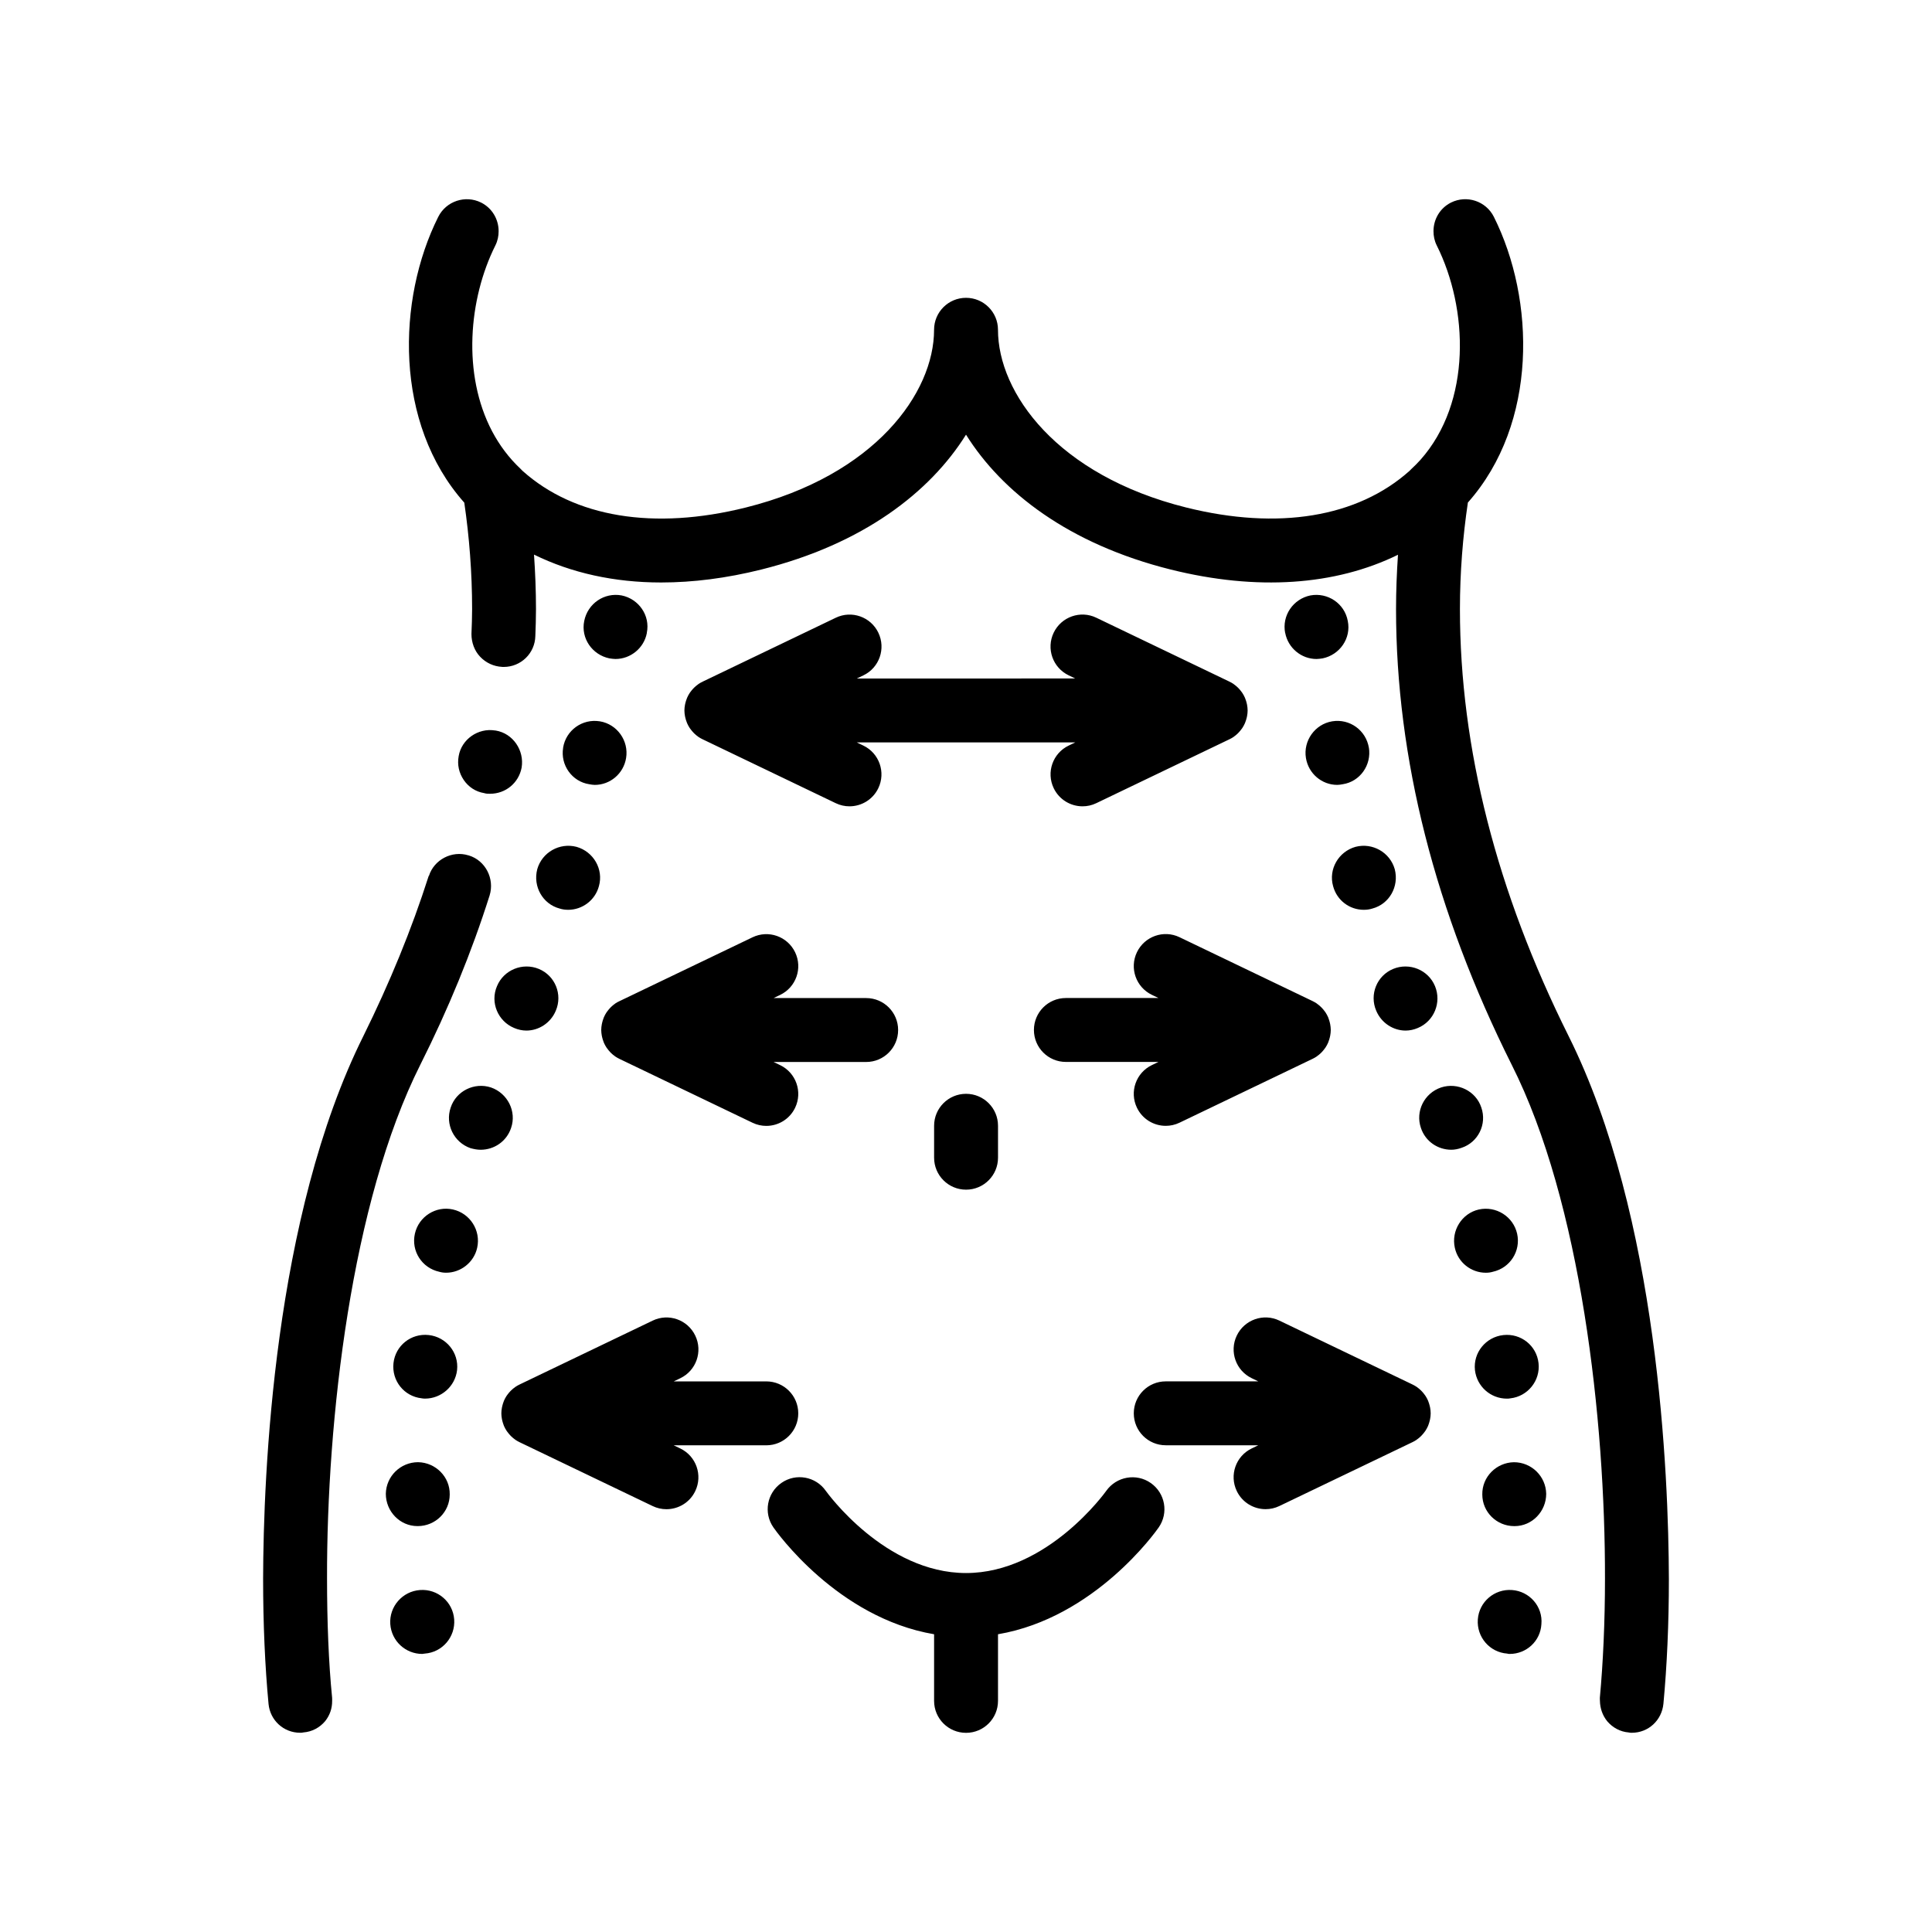 <?xml version="1.0" encoding="UTF-8"?>
<!-- Uploaded to: ICON Repo, www.iconrepo.com, Generator: ICON Repo Mixer Tools -->
<svg fill="#000000" width="800px" height="800px" version="1.1" viewBox="144 144 512 512" xmlns="http://www.w3.org/2000/svg">
 <path d="m586.27 562.39c0 11.941-0.508 23.121-1.445 33.105-0.422 4.398-3.977 7.707-8.379 7.707-0.25 0-0.508 0-0.848-0.086-2.195-0.172-4.231-1.27-5.672-2.969-1.258-1.559-1.895-3.441-1.93-5.414-0.004-0.289-0.035-0.562-0.016-0.852 0.848-9.145 1.355-20.059 1.355-31.492 0.086-41.992-6.352-99.824-24.727-136.23-20.316-40.637-30.645-81.273-30.645-120.73 0-4.875 0.195-9.672 0.516-14.41-16.625 8.156-37.402 9.602-60.227 3.914-27.035-6.758-44.75-20.539-54.25-35.742-9.5 15.203-27.215 28.984-54.25 35.742-9.227 2.301-18.117 3.43-26.539 3.43-12.426 0-23.785-2.519-33.695-7.387 0.324 4.777 0.523 9.586 0.523 14.449 0 2.453-0.086 4.816-0.172 7.109-0.086 4.574-3.809 8.211-8.383 8.211h-0.336c-0.047 0-0.09-0.016-0.133-0.02-2.152-0.117-4.219-1.031-5.789-2.695-1.527-1.605-2.289-3.805-2.289-6.012 0.086-2.203 0.172-4.398 0.172-6.594 0-9.707-0.75-19.164-2.07-28.215-18.66-21.004-17.855-53.867-6.902-75.738 2.098-4.18 7.184-5.863 11.359-3.789 2.957 1.484 4.641 4.473 4.641 7.578 0.004 1.273-0.25 2.562-0.863 3.785-7.094 14.172-8.82 34.16-0.852 49.273 1.926 3.641 4.41 7.004 7.527 9.926 0.18 0.172 0.336 0.363 0.523 0.535 13.777 12.34 34.816 15.801 59.176 9.715 34.277-8.551 49.887-30.41 49.887-47.102 0-4.68 3.793-8.469 8.469-8.469 4.676 0 8.469 3.789 8.469 8.469 0 16.691 15.609 38.555 49.887 47.102 24.359 6.07 45.387 2.621 59.199-9.734 0.16-0.145 0.297-0.312 0.457-0.465 0.836-0.781 1.652-1.582 2.398-2.418 13.645-15.34 12.691-40.137 4.336-56.836-0.609-1.215-0.867-2.508-0.863-3.785 0-3.102 1.676-6.09 4.641-7.578 4.176-2.074 9.266-0.398 11.359 3.789 10.949 21.867 11.742 54.719-6.887 75.711-1.34 9.012-2.106 18.5-2.106 28.238 0 36.824 9.734 74.926 28.781 113.11 23.879 47.855 26.504 116.52 26.59 143.87zm-310.9-224.79c-0.055-0.012-0.105-0.004-0.16-0.012-4.516-0.742-8.906 2.348-9.656 6.781-0.422 2.293 0.086 4.488 1.355 6.352 1.254 1.84 3.168 3.094 5.336 3.449 0.031 0.004 0.055 0.02 0.086 0.02 0.508 0.168 1.02 0.168 1.523 0.168 4.152 0 7.621-2.875 8.383-6.938 0.75-4.57-2.293-9.062-6.867-9.82zm-44.703 224.71c-0.086-41.996 6.434-99.746 24.723-136.15 7.445-14.816 13.629-29.891 18.367-44.875 1.355-4.41-1.098-9.23-5.5-10.578-0.039-0.016-0.086-0.016-0.133-0.031-4.367-1.352-9.113 1.168-10.453 5.441 0 0-0.086 0-0.086 0.082-4.484 14.055-10.328 28.285-17.277 42.336-23.875 47.922-26.5 116.51-26.582 143.77 0 12.188 0.508 23.367 1.441 33.273 0.422 4.316 3.977 7.621 8.379 7.621 0.258 0 0.594 0 0.848-0.086 2.289-0.172 4.324-1.27 5.758-2.969 1.258-1.559 1.895-3.441 1.867-5.414-0.004-0.289 0.02-0.562-0.012-0.852-0.918-9.223-1.34-20.148-1.34-31.574zm160.88-119.97v8.465c0 4.68 3.793 8.469 8.469 8.469 4.676 0 8.469-3.789 8.469-8.469v-8.465c0-4.68-3.793-8.469-8.469-8.469-4.676 0-8.469 3.789-8.469 8.469zm57.414 94.672c-3.82-2.672-9.094-1.727-11.789 2.074-0.152 0.223-15.574 21.785-37.16 21.785-21.492 0-36.867-21.367-37.16-21.773-2.672-3.828-7.941-4.785-11.77-2.109-3.84 2.672-4.793 7.945-2.125 11.785 0.746 1.074 16.922 23.945 42.586 28.32v17.66c0 4.68 3.793 8.465 8.469 8.465 4.676 0 8.469-3.785 8.469-8.465v-17.66c25.664-4.375 41.848-27.242 42.594-28.32 2.664-3.836 1.715-9.09-2.113-11.762zm-191.37-39.215c-4.656-0.504-8.805 2.797-9.316 7.445-0.504 4.66 2.797 8.805 7.453 9.32 0.344 0.082 0.68 0.082 0.934 0.082 4.231 0 7.961-3.215 8.465-7.543 0.512-4.652-2.879-8.801-7.535-9.305zm6.434-33.273c-4.492-1.02-9.062 1.859-10.078 6.43-1.02 4.574 1.859 9.062 6.434 10.07 0.594 0.176 1.184 0.258 1.863 0.258 3.809 0 7.359-2.707 8.211-6.606 1.023-4.562-1.855-9.133-6.43-10.152zm-9.398 83.906h0.086c4.656 0 8.469-3.727 8.469-8.383 0.086-4.656-3.727-8.469-8.383-8.551-4.656 0-8.469 3.719-8.551 8.375 0 4.656 3.723 8.559 8.379 8.559zm24.812-105.5c1.527-4.398-0.934-9.227-5.332-10.746-4.402-1.441-9.23 0.934-10.672 5.332-1.523 4.41 0.848 9.227 5.25 10.758 0.926 0.25 1.777 0.422 2.711 0.422 3.551-0.004 6.852-2.199 8.043-5.766zm13.797-100.83v0.082c-0.762 4.574 2.371 8.973 6.949 9.652 0.508 0.082 0.934 0.172 1.438 0.172 4.066 0 7.621-2.969 8.297-7.109 0.762-4.574-2.371-8.984-6.941-9.738-4.664-0.762-8.98 2.371-9.742 6.941zm15.492-40.309c-4.574-0.84-8.973 2.117-9.906 6.781-0.934 4.574 2.117 8.969 6.691 9.906 0.59 0.082 1.098 0.16 1.605 0.16 3.981 0 7.535-2.875 8.297-6.856v-0.09c0.938-4.562-2.113-8.965-6.688-9.902zm-22.352 72.562c-1.184 4.574 1.445 9.23 5.93 10.418 0.762 0.246 1.523 0.336 2.289 0.336 3.641 0 7.109-2.453 8.125-6.266 1.27-4.488-1.438-9.145-5.926-10.418-4.488-1.18-9.145 1.441-10.418 5.93zm-31.07 191.02c-4.656 0.328-8.211 4.398-7.875 9.055 0.336 4.492 4.062 7.879 8.465 7.879 0.172 0 0.422-0.09 0.68-0.09 4.656-0.336 8.125-4.398 7.789-9.055-0.34-4.664-4.398-8.133-9.059-7.789zm20.402-160.03c-1.863 4.312 0.25 9.309 4.57 11.09 1.02 0.43 2.117 0.68 3.219 0.68 3.305 0 6.438-2.023 7.789-5.25 1.863-4.312-0.172-9.309-4.488-11.09-4.312-1.777-9.312 0.254-11.09 4.57zm215.57-103.55c-4.57 0.934-7.617 5.34-6.691 9.996v-0.09c0.762 4.066 4.316 6.941 8.297 6.941 0.508 0 1.02-0.082 1.605-0.16 4.574-0.938 7.621-5.336 6.691-9.906-0.844-4.66-5.332-7.625-9.902-6.781zm52.074 212.86c0.258 0 0.594 0 0.934-0.082 4.566-0.516 7.961-4.664 7.445-9.32-0.508-4.648-4.656-7.949-9.316-7.445-4.656 0.504-8.047 4.656-7.535 9.309 0.512 4.324 4.152 7.539 8.473 7.539zm-3.731-33.621c4.574-1.008 7.453-5.496 6.438-10.07-1.02-4.57-5.586-7.445-10.16-6.43-4.484 1.02-7.367 5.586-6.352 10.152 0.848 3.898 4.324 6.606 8.219 6.606 0.668 0 1.266-0.082 1.855-0.258zm-30.902-69.168c1.355 3.223 4.484 5.25 7.789 5.25 1.098 0 2.203-0.246 3.215-0.68 4.324-1.777 6.352-6.769 4.574-11.09-1.777-4.316-6.769-6.352-11.094-4.57-4.312 1.781-6.348 6.773-4.484 11.09zm35.98 153.51c-4.656-0.344-8.723 3.125-9.059 7.789-0.336 4.656 3.129 8.715 7.789 9.055 0.25 0.09 0.422 0.09 0.68 0.09 4.402 0 8.125-3.391 8.379-7.879 0.43-4.66-3.129-8.727-7.789-9.055zm-37.926-223.19c-0.762-4.656-5.082-7.785-9.734-7.027-4.574 0.762-7.707 5.168-6.949 9.738 0.68 4.141 4.231 7.109 8.297 7.109 0.508 0 0.938-0.09 1.441-0.172 4.57-0.68 7.703-5.078 6.941-9.734 0.004 0.086 0.004 0.086 0.004 0.086zm29.801 95.336c-1.438-4.398-6.266-6.769-10.672-5.332-4.484 1.523-6.856 6.348-5.336 10.746 1.188 3.566 4.488 5.762 8.047 5.762 0.848 0 1.777-0.172 2.707-0.508 4.406-1.445 6.781-6.262 5.254-10.668zm8.637 93.984c-4.66 0.082-8.465 3.894-8.383 8.551 0 4.656 3.809 8.383 8.465 8.383h0.09c4.656 0 8.379-3.906 8.379-8.559-0.082-4.652-3.898-8.375-8.551-8.375zm-41.996-163.08c-4.488 1.273-7.195 5.93-5.926 10.418 1.02 3.812 4.398 6.266 8.125 6.266 0.766 0 1.523-0.09 2.289-0.336 4.488-1.188 7.113-5.844 5.926-10.418-1.27-4.488-5.93-7.109-10.414-5.93zm-196.13 41.488c-0.039 0.023-0.074 0.066-0.121 0.098-0.359 0.246-0.695 0.535-1.012 0.836-0.105 0.102-0.207 0.207-0.301 0.312-0.25 0.266-0.484 0.551-0.699 0.848-0.074 0.102-0.156 0.207-0.23 0.312-0.258 0.395-0.488 0.812-0.676 1.25-0.051 0.109-0.082 0.227-0.125 0.344-0.137 0.352-0.246 0.715-0.336 1.094-0.035 0.145-0.07 0.293-0.098 0.441-0.09 0.492-0.152 0.992-0.152 1.512 0 0.52 0.066 1.02 0.152 1.512 0.023 0.145 0.059 0.293 0.098 0.438 0.09 0.371 0.203 0.742 0.336 1.094 0.047 0.117 0.074 0.23 0.125 0.344 0.188 0.434 0.418 0.852 0.676 1.25 0.07 0.105 0.152 0.207 0.23 0.312 0.215 0.297 0.449 0.586 0.699 0.852 0.102 0.105 0.195 0.211 0.301 0.312 0.316 0.309 0.656 0.59 1.02 0.84 0.039 0.031 0.074 0.059 0.117 0.09 0.348 0.23 0.711 0.438 1.09 0.621l35.246 16.914c1.184 0.57 2.43 0.836 3.656 0.836 3.152 0 6.184-1.77 7.637-4.805 2.023-4.219 0.246-9.27-3.969-11.297l-1.738-0.836h24.539c4.676 0 8.465-3.789 8.465-8.469s-3.789-8.469-8.465-8.469h-24.539l1.738-0.836c4.219-2.023 5.996-7.078 3.969-11.297-2.023-4.219-7.082-6-11.297-3.969l-35.246 16.914c-0.379 0.164-0.742 0.371-1.09 0.602zm48.465 108.64c0-4.68-3.789-8.469-8.465-8.469h-24.535l1.738-0.836c4.219-2.016 5.996-7.078 3.969-11.297-2.023-4.219-7.078-6.004-11.297-3.969l-35.242 16.914c-0.383 0.18-0.746 0.387-1.094 0.621-0.039 0.031-0.074 0.066-0.121 0.09-0.359 0.25-0.695 0.535-1.012 0.836-0.105 0.102-0.207 0.207-0.309 0.312-0.246 0.266-0.484 0.551-0.699 0.848-0.074 0.105-0.156 0.207-0.23 0.316-0.258 0.395-0.488 0.812-0.676 1.25-0.051 0.109-0.086 0.227-0.125 0.336-0.137 0.352-0.246 0.719-0.336 1.094-0.035 0.145-0.07 0.293-0.098 0.438-0.09 0.492-0.152 0.992-0.152 1.512s0.059 1.02 0.152 1.512c0.023 0.152 0.059 0.293 0.098 0.438 0.09 0.379 0.203 0.742 0.336 1.094 0.047 0.109 0.074 0.23 0.125 0.336 0.191 0.438 0.422 0.852 0.68 1.25 0.07 0.105 0.152 0.211 0.23 0.312 0.215 0.297 0.449 0.586 0.699 0.848 0.098 0.105 0.195 0.211 0.301 0.312 0.316 0.301 0.648 0.586 1.012 0.836 0.039 0.031 0.074 0.066 0.121 0.098 0.348 0.23 0.711 0.438 1.09 0.621l35.246 16.914c1.184 0.57 2.43 0.836 3.664 0.836 3.152 0 6.184-1.77 7.633-4.801 2.023-4.219 0.246-9.273-3.969-11.297l-1.738-0.836h24.535c4.68-0.004 8.469-3.793 8.469-8.469zm89.75-122.2c-2.023 4.219-0.246 9.27 3.969 11.297l1.738 0.836h-24.539c-4.676 0-8.465 3.789-8.465 8.469s3.789 8.469 8.465 8.469h24.539l-1.738 0.836c-4.219 2.023-5.996 7.078-3.969 11.297 1.457 3.031 4.481 4.805 7.637 4.805 1.23 0 2.473-0.266 3.656-0.836l35.242-16.914c0.379-0.18 0.742-0.383 1.09-0.621 0.039-0.031 0.074-0.059 0.109-0.09 0.363-0.25 0.699-0.535 1.02-0.836 0.105-0.102 0.203-0.207 0.301-0.312 0.25-0.266 0.484-0.555 0.699-0.852 0.074-0.105 0.156-0.207 0.23-0.312 0.258-0.395 0.488-0.812 0.676-1.25 0.051-0.109 0.086-0.227 0.125-0.344 0.137-0.352 0.246-0.715 0.336-1.094 0.035-0.145 0.07-0.293 0.098-0.438 0.09-0.492 0.152-0.992 0.152-1.512 0-0.52-0.066-1.02-0.152-1.512-0.023-0.145-0.059-0.293-0.098-0.441-0.09-0.371-0.203-0.734-0.336-1.094-0.047-0.117-0.074-0.23-0.125-0.344-0.188-0.434-0.418-0.852-0.676-1.25-0.07-0.105-0.156-0.211-0.23-0.312-0.215-0.297-0.449-0.586-0.699-0.848-0.102-0.105-0.203-0.211-0.309-0.312-0.316-0.301-0.648-0.586-1.012-0.836-0.039-0.031-0.074-0.066-0.121-0.098-0.348-0.23-0.711-0.438-1.09-0.621l-35.242-16.914c-4.195-2.019-9.254-0.234-11.281 3.984zm77.598 120.24c-0.09-0.371-0.203-0.742-0.336-1.094-0.047-0.109-0.074-0.227-0.125-0.336-0.188-0.438-0.418-0.852-0.676-1.25-0.07-0.105-0.152-0.207-0.227-0.312-0.215-0.297-0.449-0.586-0.699-0.852-0.102-0.105-0.203-0.211-0.309-0.312-0.316-0.301-0.648-0.586-1.012-0.836-0.039-0.031-0.074-0.066-0.121-0.09-0.348-0.23-0.711-0.438-1.094-0.621l-35.242-16.914c-4.207-2.035-9.273-0.246-11.297 3.969-2.023 4.219-0.246 9.273 3.969 11.297l1.738 0.836h-24.535c-4.676 0-8.465 3.789-8.465 8.469s3.789 8.465 8.465 8.465h24.535l-1.738 0.836c-4.219 2.016-5.996 7.078-3.969 11.297 1.457 3.031 4.481 4.801 7.633 4.801 1.234 0 2.481-0.262 3.664-0.836l35.246-16.914c0.379-0.18 0.742-0.383 1.09-0.621 0.039-0.031 0.074-0.066 0.121-0.098 0.359-0.246 0.695-0.535 1.012-0.836 0.105-0.102 0.207-0.207 0.301-0.312 0.258-0.266 0.488-0.555 0.699-0.848 0.074-0.105 0.156-0.207 0.23-0.312 0.258-0.398 0.488-0.812 0.68-1.25 0.047-0.105 0.082-0.227 0.125-0.336 0.137-0.352 0.246-0.719 0.336-1.094 0.035-0.145 0.07-0.289 0.098-0.438 0.09-0.488 0.152-0.992 0.152-1.512 0-0.52-0.066-1.02-0.152-1.512-0.027-0.141-0.062-0.281-0.098-0.434zm-146.12-204.91c-2.023-4.219-7.078-6.004-11.297-3.969l-35.246 16.918c-0.379 0.18-0.746 0.383-1.094 0.621-0.039 0.031-0.074 0.059-0.117 0.09-0.359 0.25-0.695 0.535-1.012 0.836-0.105 0.102-0.203 0.207-0.309 0.312-0.25 0.266-0.484 0.555-0.699 0.848-0.074 0.105-0.156 0.207-0.23 0.316-0.258 0.395-0.484 0.812-0.676 1.25-0.051 0.109-0.082 0.227-0.125 0.336-0.141 0.352-0.25 0.719-0.344 1.094-0.035 0.145-0.066 0.293-0.098 0.438-0.09 0.492-0.152 0.992-0.152 1.512s0.066 1.023 0.152 1.512c0.031 0.145 0.059 0.293 0.098 0.438 0.09 0.371 0.203 0.742 0.344 1.098 0.039 0.109 0.074 0.227 0.125 0.336 0.191 0.438 0.418 0.852 0.676 1.25 0.07 0.105 0.156 0.207 0.23 0.312 0.215 0.297 0.449 0.578 0.699 0.848 0.102 0.105 0.195 0.211 0.301 0.312 0.316 0.301 0.656 0.586 1.012 0.836 0.039 0.031 0.074 0.066 0.117 0.09 0.348 0.23 0.711 0.434 1.09 0.613l35.25 16.918c1.18 0.57 2.422 0.836 3.656 0.836 3.152 0 6.176-1.77 7.637-4.801 2.023-4.219 0.246-9.273-3.969-11.297l-1.738-0.836h57.895l-1.738 0.836c-4.219 2.019-5.996 7.078-3.969 11.297 1.457 3.031 4.484 4.801 7.637 4.801 1.234 0 2.481-0.262 3.656-0.836l35.25-16.918c0.379-0.176 0.742-0.383 1.09-0.613 0.047-0.031 0.074-0.066 0.121-0.098 0.363-0.246 0.699-0.535 1.012-0.836 0.105-0.102 0.203-0.207 0.301-0.312 0.25-0.266 0.484-0.551 0.699-0.848 0.074-0.105 0.156-0.207 0.23-0.312 0.258-0.398 0.484-0.812 0.676-1.25 0.051-0.105 0.086-0.227 0.125-0.336 0.141-0.352 0.25-0.719 0.344-1.094 0.035-0.145 0.066-0.293 0.098-0.438 0.09-0.488 0.152-0.992 0.152-1.512 0-0.516-0.066-1.02-0.152-1.512-0.031-0.145-0.059-0.293-0.098-0.438-0.09-0.371-0.203-0.742-0.344-1.094-0.039-0.109-0.074-0.227-0.125-0.336-0.191-0.438-0.418-0.852-0.676-1.25-0.07-0.109-0.156-0.211-0.23-0.316-0.215-0.297-0.449-0.578-0.699-0.848-0.102-0.105-0.203-0.211-0.309-0.312-0.316-0.301-0.656-0.586-1.012-0.836-0.039-0.031-0.074-0.066-0.121-0.098-0.348-0.23-0.711-0.438-1.094-0.621l-35.242-16.914c-4.203-2.035-9.27-0.246-11.297 3.969-2.023 4.219-0.246 9.273 3.969 11.297l1.738 0.836-57.875 0.008 1.738-0.836c4.215-2.016 5.996-7.078 3.969-11.297z"/>
</svg>